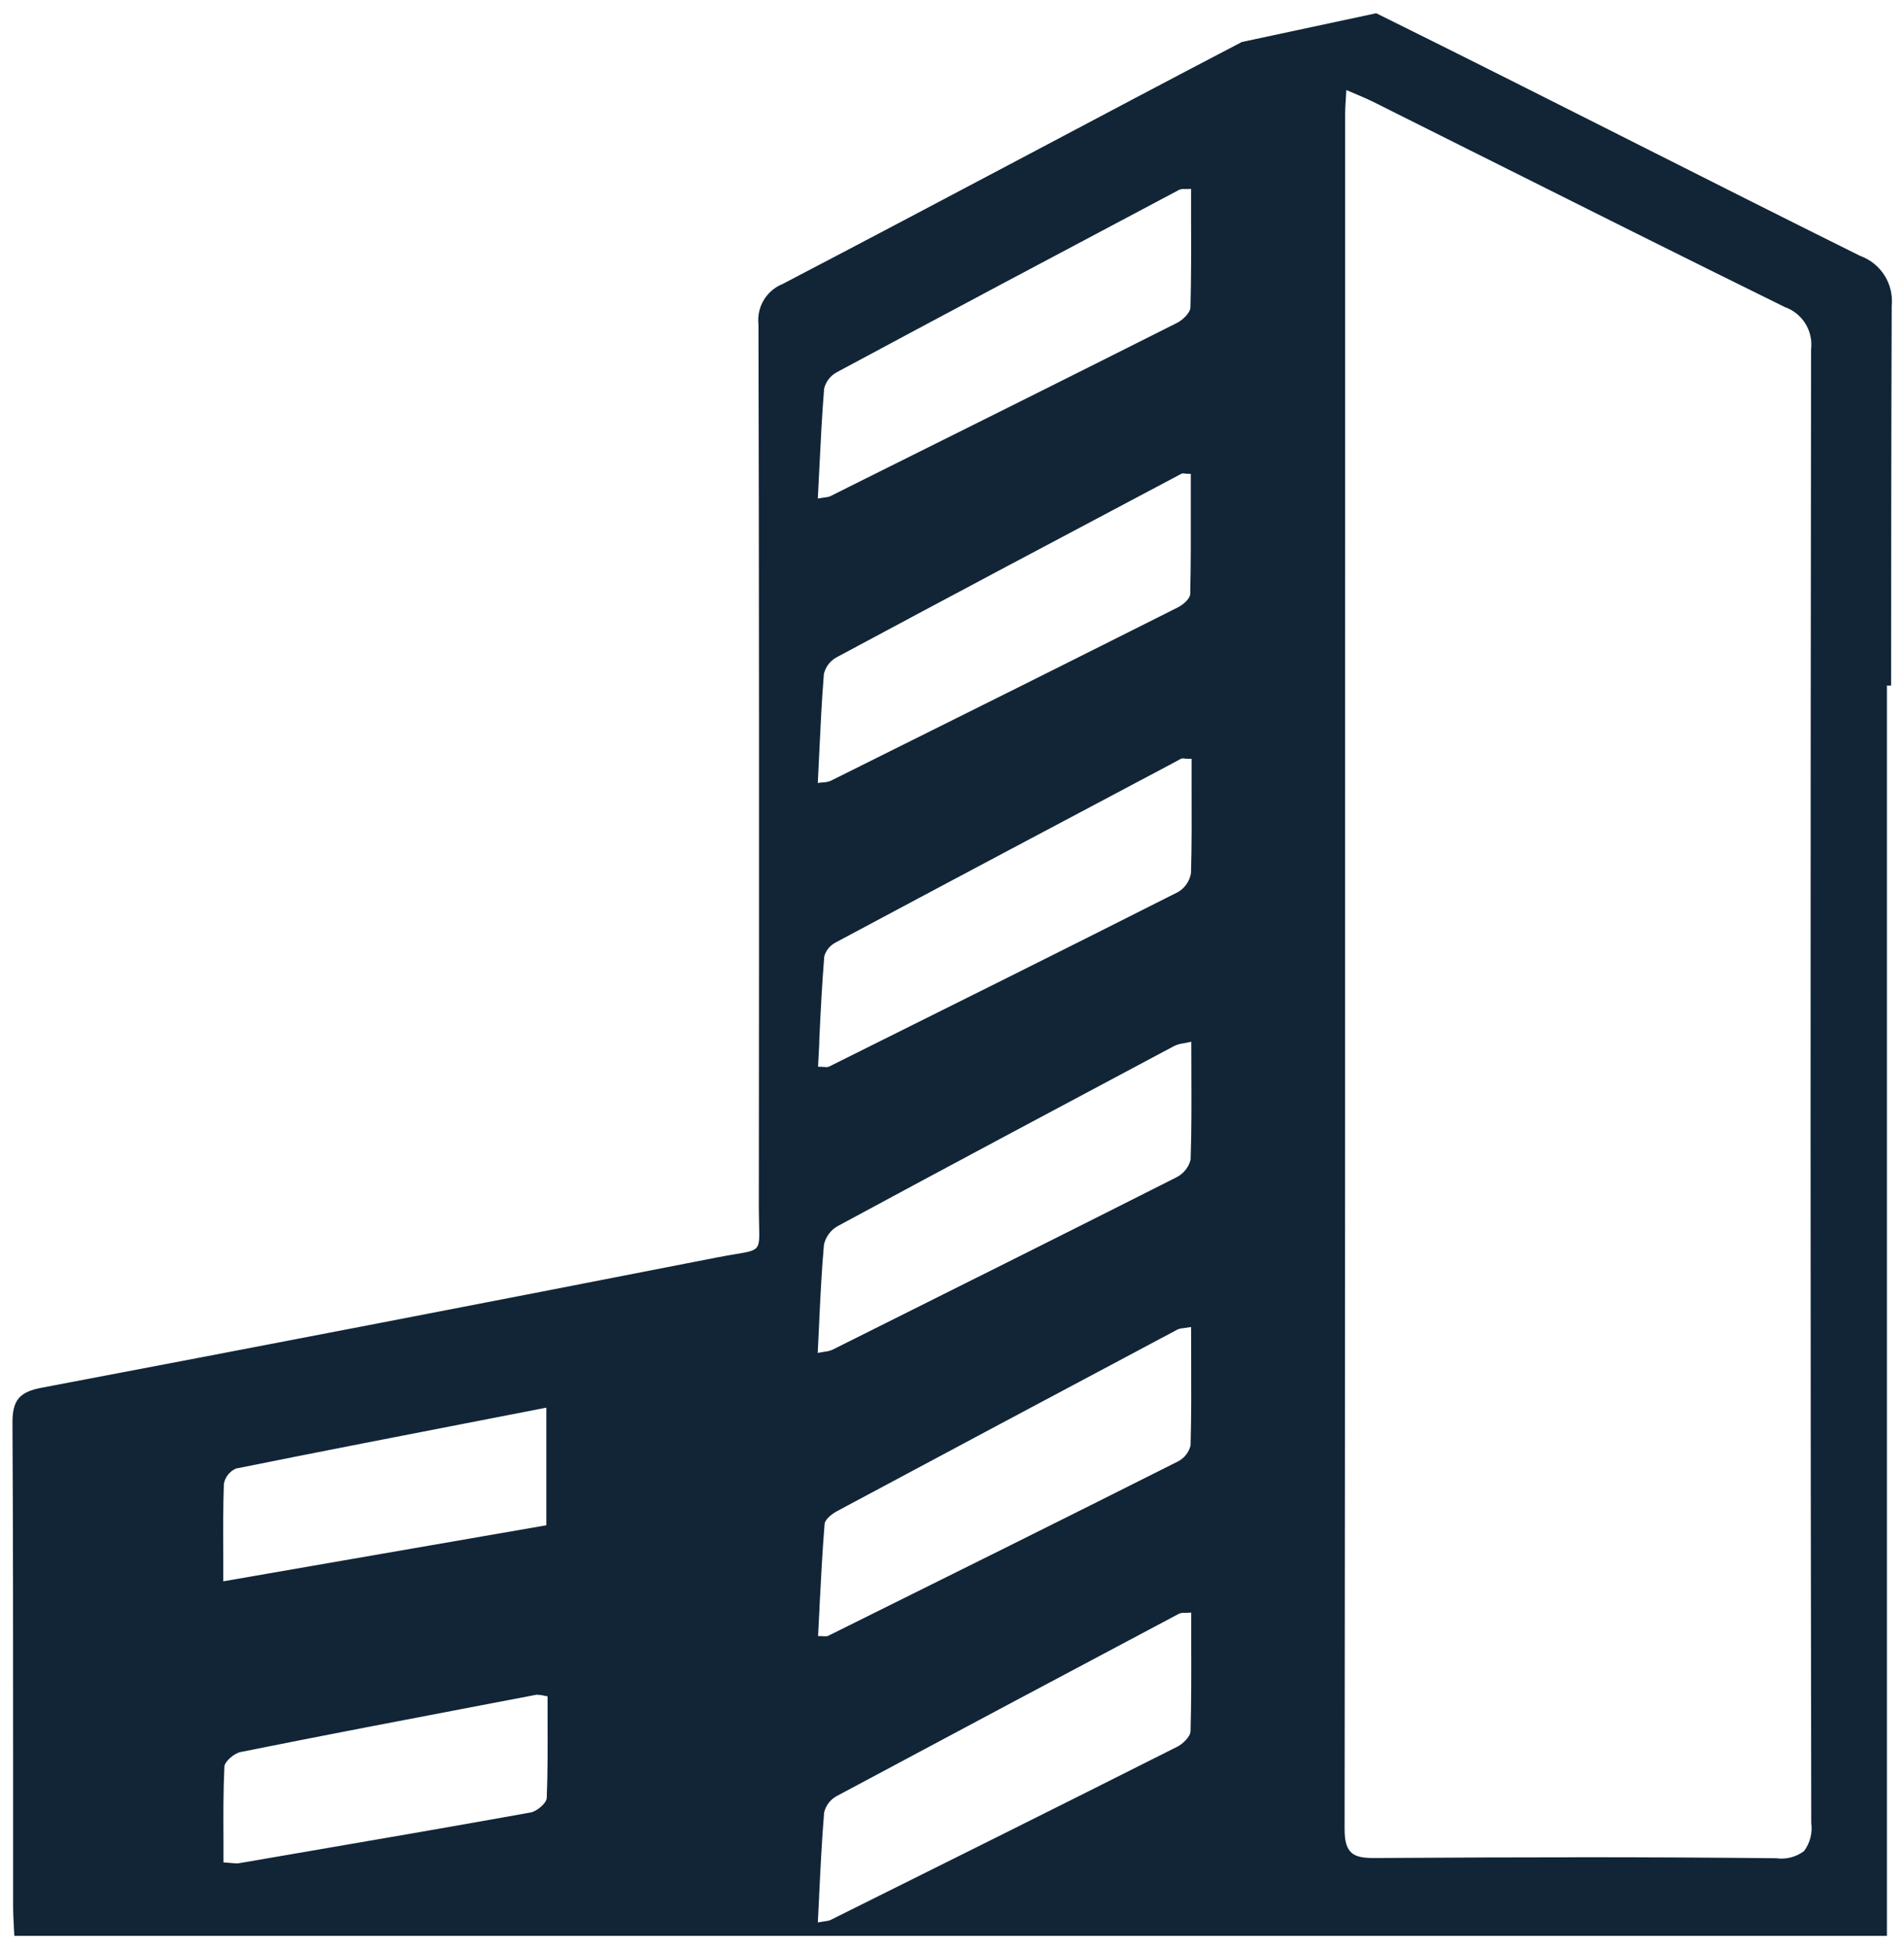 <?xml version="1.0" encoding="utf-8"?>
<!-- Generator: Adobe Illustrator 16.0.0, SVG Export Plug-In . SVG Version: 6.00 Build 0)  -->
<!DOCTYPE svg PUBLIC "-//W3C//DTD SVG 1.1//EN" "http://www.w3.org/Graphics/SVG/1.1/DTD/svg11.dtd">
<svg version="1.1" id="Layer_1" xmlns="http://www.w3.org/2000/svg" xmlns:xlink="http://www.w3.org/1999/xlink" x="0px" y="0px"
	 width="76.508px" height="78.264px" viewBox="0 0 76.508 78.264" enable-background="new 0 0 76.508 78.264" xml:space="preserve">
<path id="Sustracción_1" fill="#112537" d="M75.816,77.765H0.576c-0.006-0.12-0.012-0.235-0.019-0.346v-0.035
	c-0.016-0.269-0.03-0.523-0.03-0.777c0-1.641,0-3.306,0-4.933v-0.9c0-4.454,0-9.06-0.026-13.592
	c-0.007-0.929,0.267-1.265,1.172-1.436c8.638-1.638,17.513-3.349,27.13-5.232c0.3-0.059,0.551-0.1,0.751-0.134
	c0.974-0.161,0.974-0.161,0.949-1.153c0-0.172-0.011-0.407-0.011-0.684c0.014-14.285,0.01-25.238-0.015-35.512
	c-0.078-0.697,0.319-1.36,0.969-1.622c3.242-1.692,6.5-3.417,9.656-5.085c2.877-1.522,5.853-3.101,8.799-4.637l5.4-1.155
	C58.776,2.25,62.28,4.017,65.67,5.726l0.111,0.057c2.935,1.479,5.969,3.009,8.961,4.494c0.836,0.299,1.36,1.128,1.272,2.012
	c-0.019,5.134-0.022,10.363-0.024,15.25h-0.168v50.226L75.816,77.765z M47.86,64.778c-0.1,0.009-0.186,0.011-0.25,0.012
	c-0.08-0.007-0.16,0.005-0.234,0.034c-4.689,2.487-9.274,4.929-13.756,7.326c-0.254,0.139-0.438,0.378-0.505,0.659
	c-0.09,1.101-0.144,2.19-0.2,3.345v0.024c-0.017,0.345-0.034,0.693-0.052,1.047c0.122-0.023,0.213-0.037,0.286-0.047
	c0.076-0.005,0.151-0.021,0.222-0.05l0.062-0.031c4.533-2.255,9.219-4.586,13.876-6.932c0.217-0.109,0.522-0.4,0.53-0.621
	c0.033-1.205,0.03-2.368,0.026-3.601v-0.284c0-0.293,0-0.587,0-0.882H47.86z M21.607,68.078c-0.016-0.002-0.031-0.002-0.047,0
	l-1.2,0.229l-0.589,0.112c-3.314,0.632-6.741,1.286-10.1,1.96c-0.248,0.046-0.642,0.371-0.654,0.591
	c-0.047,0.968-0.042,1.954-0.037,2.908v0.187c0,0.249,0,0.5,0,0.749c0.126,0.007,0.228,0.018,0.309,0.024s0.164,0.015,0.225,0.015
	c0.034,0,0.067-0.002,0.1-0.008l2.1-0.361c3.156-0.542,6.415-1.1,9.615-1.677c0.244-0.048,0.63-0.368,0.64-0.581
	c0.042-1.025,0.038-2.067,0.034-3.076v-0.062c0-0.316,0-0.631,0-0.945c-0.09-0.014-0.165-0.031-0.219-0.043
	c-0.059-0.012-0.118-0.018-0.178-0.018V68.078z M63.361,74.606c2.877,0,5.485,0.014,7.978,0.04h0.027
	c0.398,0.058,0.803-0.046,1.125-0.287c0.242-0.324,0.346-0.731,0.29-1.133c-0.034-17.7-0.036-36.51-0.007-59.192
	c0.09-0.744-0.35-1.451-1.057-1.7c-4.127-2.031-8.312-4.126-12.358-6.152l-0.076-0.038l-0.177-0.088l-3.953-1.978
	c-0.186-0.092-0.368-0.169-0.6-0.268c-0.127-0.054-0.278-0.117-0.453-0.193c-0.008,0.153-0.017,0.285-0.024,0.399
	c-0.015,0.21-0.024,0.375-0.024,0.54V15.62c0,18.964,0,38.572-0.022,57.859c0,0.992,0.362,1.159,1.173,1.159h0.055
	c3.119-0.02,5.695-0.029,8.104-0.029V74.606z M47.861,53.306c-0.13,0.023-0.226,0.036-0.3,0.046
	c-0.084,0.005-0.168,0.023-0.246,0.056c-5.073,2.699-9.339,4.971-13.671,7.291c-0.2,0.104-0.5,0.333-0.51,0.528
	c-0.09,1.12-0.149,2.263-0.206,3.367v0.049c-0.018,0.358-0.036,0.719-0.056,1.079c0.1,0,0.179,0,0.234,0.008h0.085
	c0.026,0.002,0.053-0.003,0.077-0.013l0.164-0.081c4.56-2.263,9.275-4.6,13.9-6.928c0.256-0.13,0.441-0.365,0.508-0.646
	c0.033-1.147,0.028-2.289,0.024-3.5v-0.021c-0.001-0.399-0.002-0.81-0.003-1.229L47.861,53.306z M21.956,56.546l-2.178,0.423
	l-0.069,0.014c-3.522,0.684-6.849,1.329-10.227,2.01c-0.256,0.111-0.439,0.345-0.486,0.62c-0.033,0.922-0.029,1.84-0.024,2.811v0.2
	c0,0.294,0,0.594,0,0.899l4.781-0.83l8.2-1.421v-4.72L21.956,56.546z M47.87,41.846c-0.117,0.028-0.213,0.046-0.301,0.063
	c-0.127,0.015-0.252,0.048-0.369,0.1l-0.039,0.021l-0.119,0.063c-4.392,2.339-8.934,4.758-13.383,7.161
	c-0.28,0.158-0.479,0.428-0.55,0.742c-0.092,1.022-0.141,2.051-0.193,3.138v0.038c-0.018,0.384-0.037,0.774-0.058,1.176
	c0.11-0.021,0.2-0.036,0.277-0.049c0.106-0.01,0.21-0.035,0.308-0.076l1.512-0.755c4.024-2.009,8.185-4.087,12.313-6.172
	c0.287-0.143,0.498-0.404,0.574-0.716c0.039-1.142,0.035-2.272,0.03-3.471v-0.058c-0.001-0.39-0.003-0.789-0.003-1.198V41.846z
	 M47.536,30.465c-0.029-0.002-0.059,0.004-0.086,0.017l-0.369,0.2l-0.092,0.049c-4.393,2.328-8.936,4.736-13.399,7.123
	c-0.228,0.114-0.398,0.317-0.469,0.563c-0.09,1.116-0.146,2.211-0.2,3.371v0.014v0.09c-0.016,0.318-0.032,0.638-0.049,0.958
	c0.085,0,0.155,0.005,0.216,0.009c0.045,0,0.083,0.007,0.116,0.007c0.038,0.002,0.076-0.005,0.111-0.021l0.35-0.174
	c4.473-2.227,9.1-4.527,13.68-6.842c0.274-0.164,0.462-0.442,0.512-0.759c0.033-1.124,0.028-2.224,0.024-3.389V31.66
	c0-0.393,0-0.783,0-1.178c-0.11,0-0.19,0-0.249-0.007L47.536,30.465z M47.548,19.017c-0.028-0.002-0.058,0.004-0.083,0.018
	c-4.691,2.484-9.282,4.919-13.859,7.375c-0.252,0.141-0.434,0.381-0.5,0.661c-0.086,1.063-0.137,2.137-0.186,3.176l-0.005,0.106
	c-0.017,0.362-0.035,0.729-0.054,1.101c0.078-0.013,0.147-0.02,0.208-0.025c0.108-0.003,0.214-0.024,0.314-0.065
	c5.484-2.726,9.917-4.939,13.95-6.967c0.2-0.1,0.487-0.343,0.492-0.534c0.03-1.215,0.026-2.452,0.024-3.649v-0.053
	c0-0.376,0-0.751,0-1.127c-0.092,0-0.162,0-0.217-0.008L47.548,19.017z M47.86,7.587c-0.1,0.007-0.183,0.008-0.248,0.008
	c-0.078-0.009-0.158,0.002-0.231,0.031c-5.135,2.721-9.438,5.008-13.754,7.326c-0.255,0.137-0.441,0.375-0.511,0.655
	c-0.085,1.05-0.137,2.085-0.191,3.182c-0.02,0.406-0.041,0.818-0.063,1.236c0.118-0.021,0.207-0.033,0.278-0.043
	c0.078-0.005,0.154-0.021,0.226-0.05l0.7-0.35l0.051-0.026c4.324-2.153,8.794-4.378,13.182-6.587c0.218-0.108,0.528-0.4,0.536-0.623
	c0.033-1.18,0.029-2.391,0.025-3.562V8.475c0.001-0.293,0.001-0.586,0-0.88V7.587z"/>
</svg>
